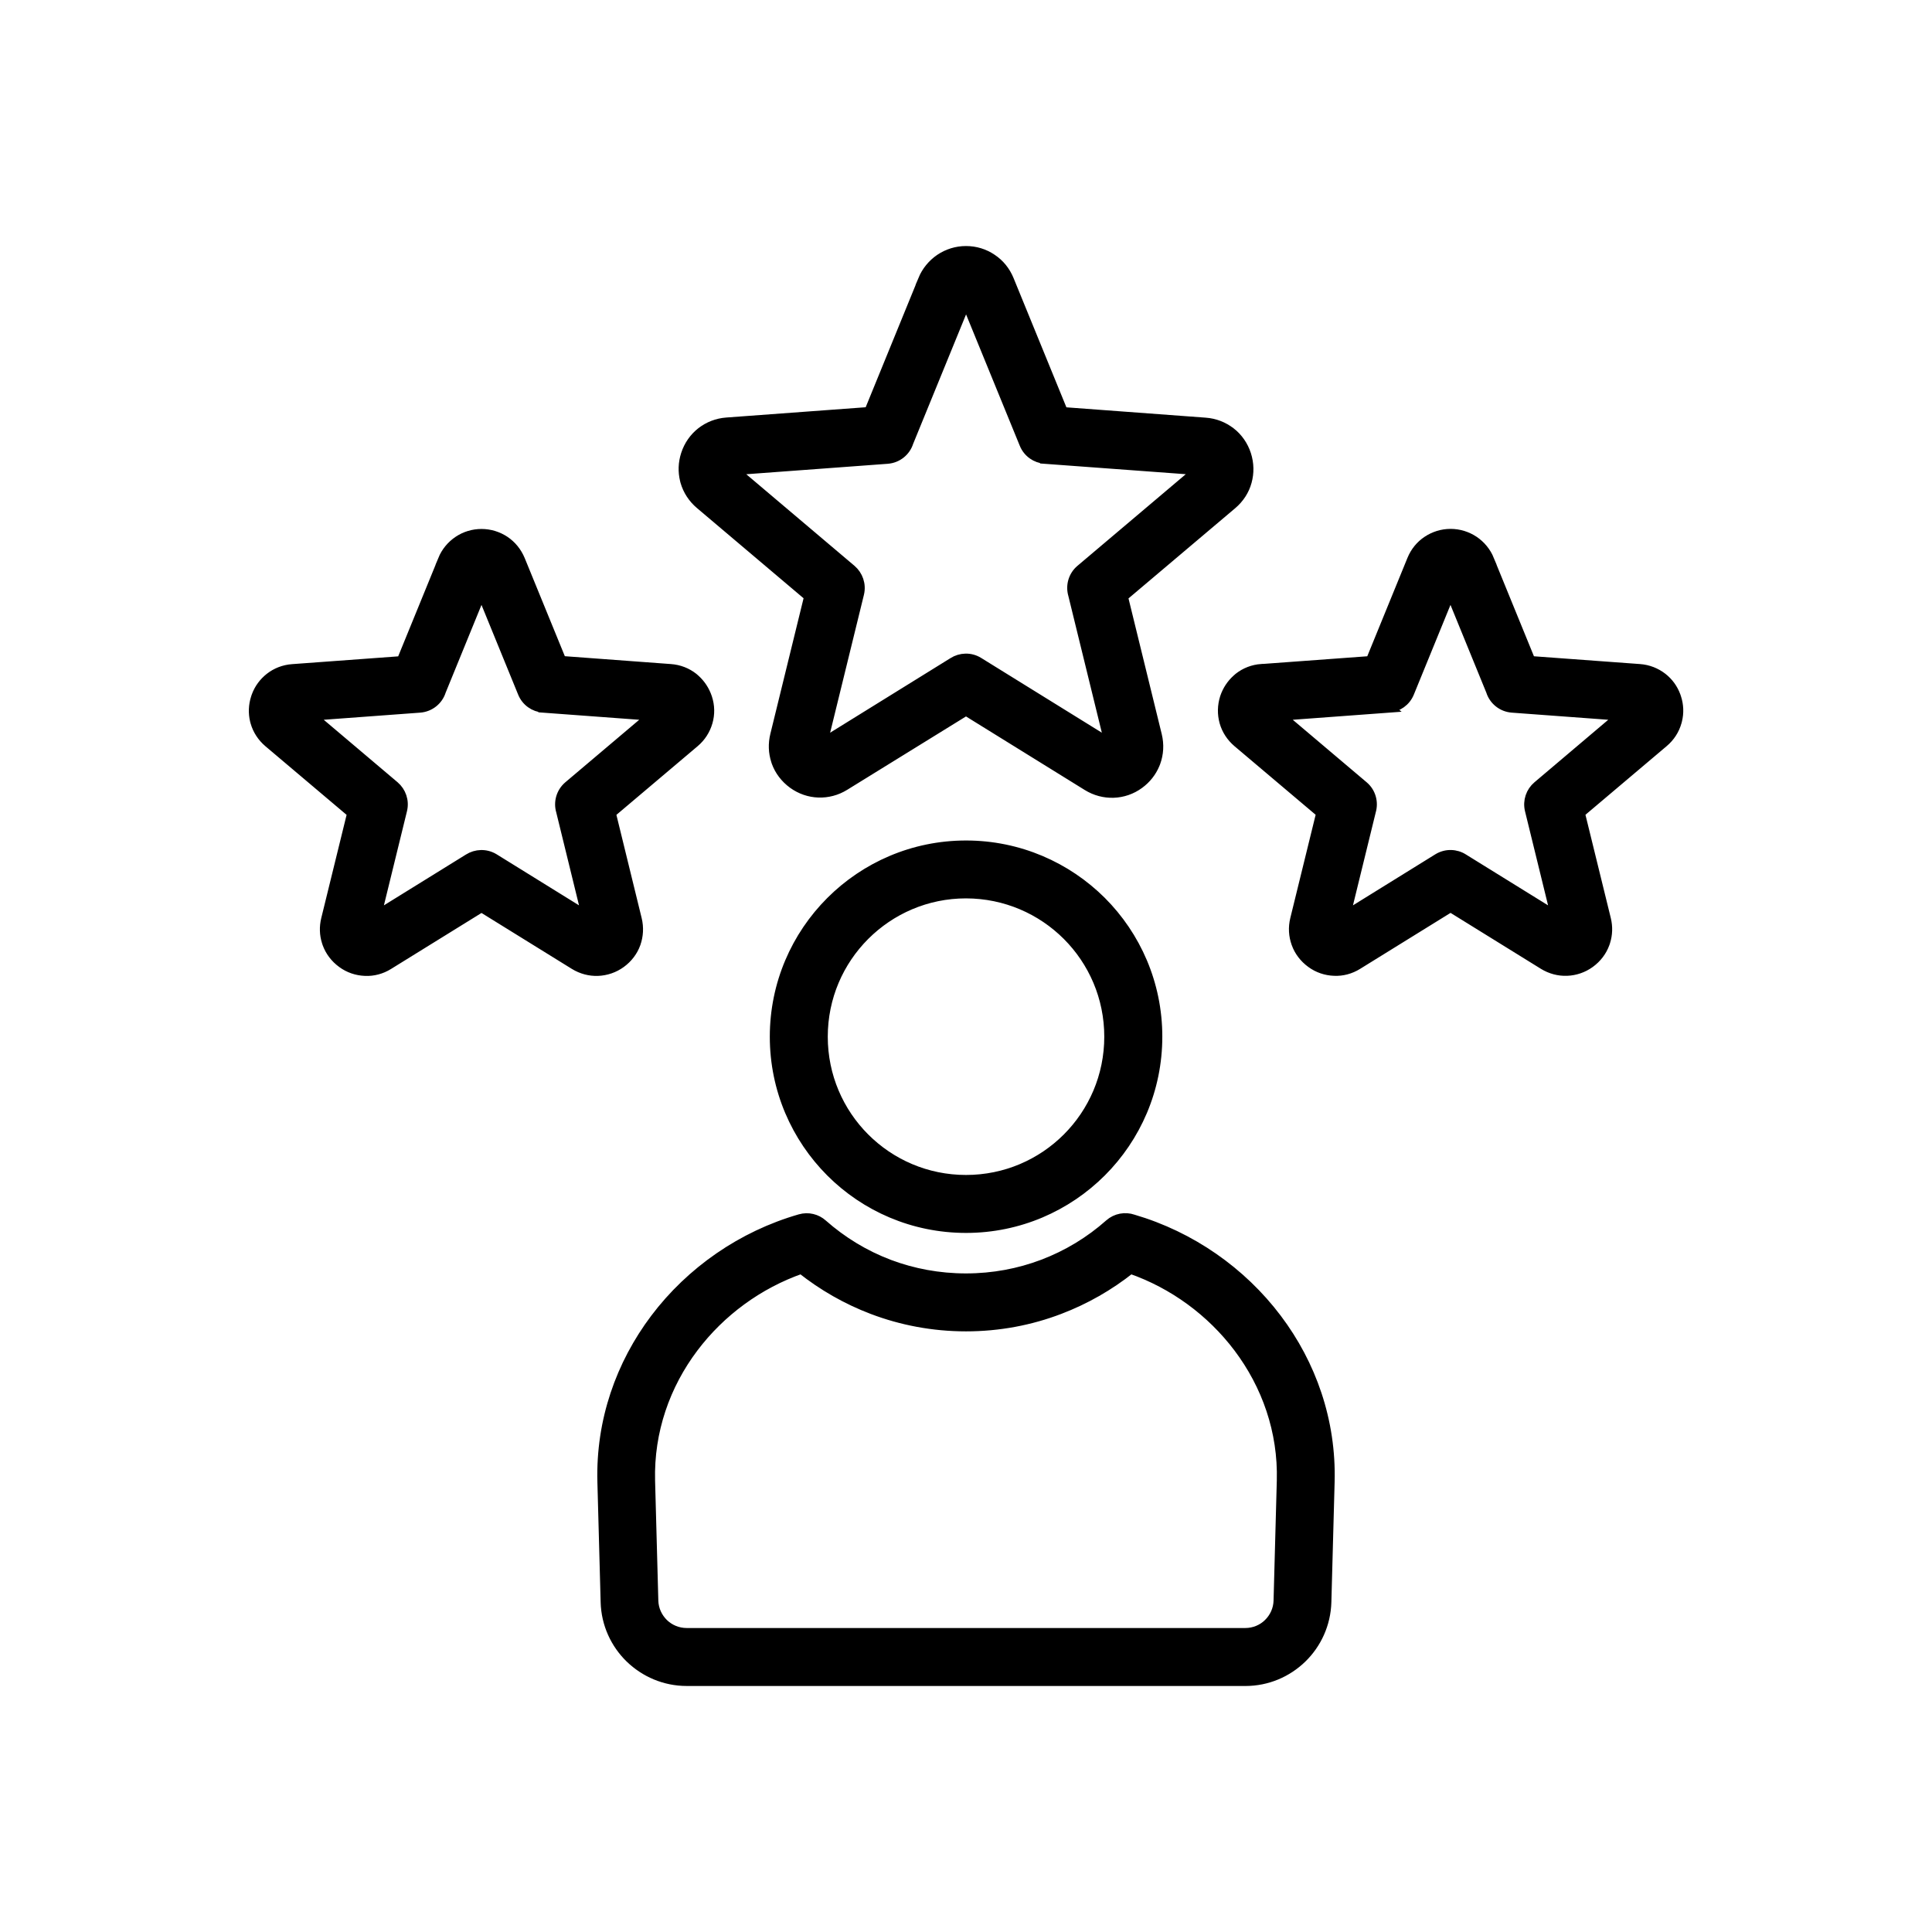 <?xml version="1.0" encoding="UTF-8"?> <svg xmlns="http://www.w3.org/2000/svg" viewBox="0 0 100 100" fill-rule="evenodd"><path d="m50 87.016h-14.457c-1.137 0-2.172-0.457-2.934-1.195-0.758-0.738-1.242-1.766-1.27-2.906l-0.168-6.211c-0.086-3.164 0.957-6.09 2.738-8.453 1.844-2.445 4.492-4.289 7.504-5.156 0.422-0.121 0.859-0.008 1.164 0.266 1.004 0.887 2.172 1.602 3.453 2.086 1.23 0.461 2.566 0.715 3.969 0.715s2.738-0.254 3.969-0.719c1.281-0.484 2.449-1.195 3.453-2.086 0.348-0.309 0.82-0.387 1.23-0.246 2.984 0.875 5.609 2.711 7.441 5.141 1.781 2.359 2.824 5.289 2.738 8.453l-0.168 6.211c-0.031 1.141-0.512 2.168-1.27 2.906-0.762 0.742-1.797 1.195-2.934 1.195zm21.887-50.379-5.602 0.414 4.289 3.629c0.391 0.328 0.527 0.848 0.391 1.309l-1.324 5.406 4.785-2.965c0.422-0.258 0.938-0.238 1.328 0.016l4.762 2.949-1.34-5.469c-0.113-0.473 0.059-0.949 0.406-1.242l4.289-3.633-5.602-0.414c-0.527-0.039-0.953-0.395-1.102-0.871l-2.09-5.117-2.129 5.211c-0.184 0.453-0.605 0.742-1.066 0.773zm-6.586-2.016 5.641-0.414 2.137-5.231c0.168-0.414 0.445-0.75 0.797-0.984 0.352-0.234 0.766-0.367 1.207-0.367 0.438 0 0.855 0.133 1.207 0.367 0.352 0.238 0.633 0.574 0.801 0.984h-0.004l2.137 5.231 5.644 0.414c0.441 0.031 0.848 0.195 1.18 0.453 0.309 0.242 0.547 0.562 0.688 0.945l0.031 0.09c0.129 0.391 0.141 0.797 0.047 1.176l-0.023 0.086c-0.113 0.406-0.348 0.773-0.688 1.059l-4.32 3.652 1.348 5.492c0.098 0.398 0.082 0.797-0.035 1.168l-0.031 0.094c-0.145 0.398-0.406 0.746-0.766 1.008-0.355 0.258-0.77 0.398-1.195 0.414-0.418 0.016-0.84-0.094-1.215-0.324l-4.809-2.977-4.809 2.977c-0.375 0.234-0.797 0.344-1.215 0.324-0.426-0.016-0.84-0.152-1.195-0.414-0.359-0.262-0.621-0.609-0.766-1.008v-0.004c-0.145-0.395-0.172-0.828-0.066-1.258l1.348-5.492-4.32-3.652c-0.34-0.289-0.574-0.656-0.688-1.059-0.113-0.406-0.109-0.84 0.027-1.266 0.125-0.375 0.34-0.695 0.617-0.945l0.102-0.09c0.332-0.262 0.738-0.422 1.18-0.453zm-36.238-0.418 5.644 0.418c0.441 0.031 0.848 0.191 1.18 0.453l0.102 0.09c0.277 0.25 0.492 0.574 0.617 0.949 0.141 0.422 0.145 0.859 0.027 1.262-0.117 0.406-0.348 0.773-0.688 1.059l-4.32 3.652 1.344 5.492c0.105 0.43 0.078 0.863-0.062 1.258v0.004c-0.145 0.398-0.406 0.746-0.766 1.008-0.355 0.258-0.77 0.398-1.195 0.414-0.418 0.016-0.84-0.094-1.215-0.324l-4.809-2.977-4.809 2.977c-0.375 0.234-0.797 0.344-1.215 0.324-0.426-0.016-0.84-0.152-1.195-0.414-0.359-0.262-0.621-0.609-0.766-1.008l-0.031-0.094c-0.117-0.367-0.133-0.77-0.035-1.168l1.348-5.492-4.32-3.652c-0.34-0.289-0.574-0.656-0.688-1.059l-0.023-0.086c-0.09-0.379-0.078-0.781 0.051-1.176l0.031-0.09c0.141-0.383 0.383-0.703 0.688-0.945 0.332-0.262 0.738-0.422 1.18-0.453l5.644-0.414 2.137-5.231h-0.004c0.168-0.41 0.449-0.746 0.801-0.984 0.352-0.238 0.77-0.367 1.207-0.367s0.855 0.133 1.207 0.367c0.348 0.234 0.625 0.57 0.797 0.984zm4.652 2.848-5.602-0.414v-0.004c-0.457-0.031-0.879-0.32-1.062-0.773l-2.129-5.211-2.09 5.117c-0.148 0.477-0.578 0.832-1.102 0.871l-5.602 0.414 4.289 3.629c0.348 0.297 0.52 0.773 0.406 1.246l-1.34 5.469 4.762-2.949c0.391-0.25 0.906-0.273 1.328-0.016l4.785 2.965-1.324-5.406c-0.137-0.461 0-0.977 0.391-1.309zm21.309-15.73-2.793-6.832c-0.188-0.461-0.496-0.836-0.887-1.094-0.391-0.266-0.852-0.41-1.344-0.41s-0.953 0.148-1.344 0.41c-0.391 0.266-0.703 0.641-0.891 1.094h0.004l-2.789 6.828-7.363 0.543c-0.496 0.035-0.949 0.215-1.32 0.504-0.367 0.289-0.648 0.684-0.801 1.156-0.145 0.445-0.156 0.898-0.051 1.328l0.02 0.078c0.129 0.449 0.391 0.859 0.77 1.18l5.637 4.769-1.758 7.176c-0.109 0.449-0.09 0.898 0.043 1.312l0.027 0.086c0.16 0.441 0.453 0.828 0.852 1.121 0.398 0.289 0.859 0.445 1.328 0.461 0.465 0.016 0.934-0.102 1.355-0.363l6.281-3.879 6.281 3.891c0.418 0.258 0.887 0.379 1.355 0.363 0.473-0.016 0.934-0.172 1.328-0.461 0.371-0.27 0.648-0.625 0.816-1.031l0.035-0.09c0.16-0.438 0.191-0.922 0.074-1.402l-1.758-7.176 5.641-4.769c0.379-0.32 0.641-0.73 0.766-1.18v-0.004c0.125-0.445 0.121-0.93-0.031-1.402-0.152-0.469-0.434-0.867-0.801-1.156h-0.004c-0.371-0.289-0.82-0.469-1.316-0.504zm6.981 3.019-6.074 5.137c-0.391 0.328-0.527 0.848-0.391 1.309l1.879 7.672-6.766-4.191c-0.422-0.262-0.938-0.238-1.328 0.012l-6.746 4.18 1.895-7.734c0.113-0.473-0.059-0.949-0.406-1.246l-6.07-5.137 7.93-0.586c0.527-0.039 0.953-0.395 1.102-0.871l2.973-7.273 3.012 7.367c0.184 0.453 0.605 0.742 1.066 0.773v0.004zm-11.93-8.914h0.004zm-0.074 28.328c-2.734 0-5.211 1.109-7.004 2.902-1.793 1.793-2.902 4.269-2.902 7.004s1.109 5.211 2.902 7.008c1.793 1.793 4.269 2.898 7.004 2.898s5.211-1.109 7.008-2.902c1.793-1.793 2.902-4.269 2.902-7.008 0-2.734-1.109-5.211-2.902-7.004-1.797-1.789-4.273-2.898-7.008-2.898zm5.238 4.668c1.34 1.34 2.168 3.191 2.168 5.238s-0.828 3.898-2.168 5.238c-1.34 1.34-3.191 2.168-5.238 2.168s-3.898-0.828-5.238-2.168c-1.34-1.34-2.168-3.191-2.168-5.238s0.828-3.898 2.168-5.238c1.34-1.34 3.191-2.172 5.238-2.172 2.047 0.004 3.898 0.832 5.238 2.172zm-19.695 36.094h28.91c0.465 0 0.891-0.184 1.195-0.484 0.309-0.301 0.508-0.719 0.52-1.18l0.168-6.211c0.07-2.57-0.785-4.957-2.242-6.891-1.402-1.859-3.356-3.297-5.578-4.07-1.102 0.875-2.34 1.586-3.676 2.094-1.504 0.574-3.137 0.887-4.84 0.887-1.699 0-3.336-0.312-4.848-0.887-1.336-0.508-2.574-1.219-3.676-2.094-2.223 0.777-4.176 2.211-5.578 4.07-1.457 1.93-2.309 4.32-2.242 6.891l0.168 6.211c0.012 0.461 0.211 0.875 0.52 1.18 0.312 0.301 0.734 0.484 1.199 0.484z" fill-rule="evenodd" stroke-width="0.5" stroke="black"></path></svg> 